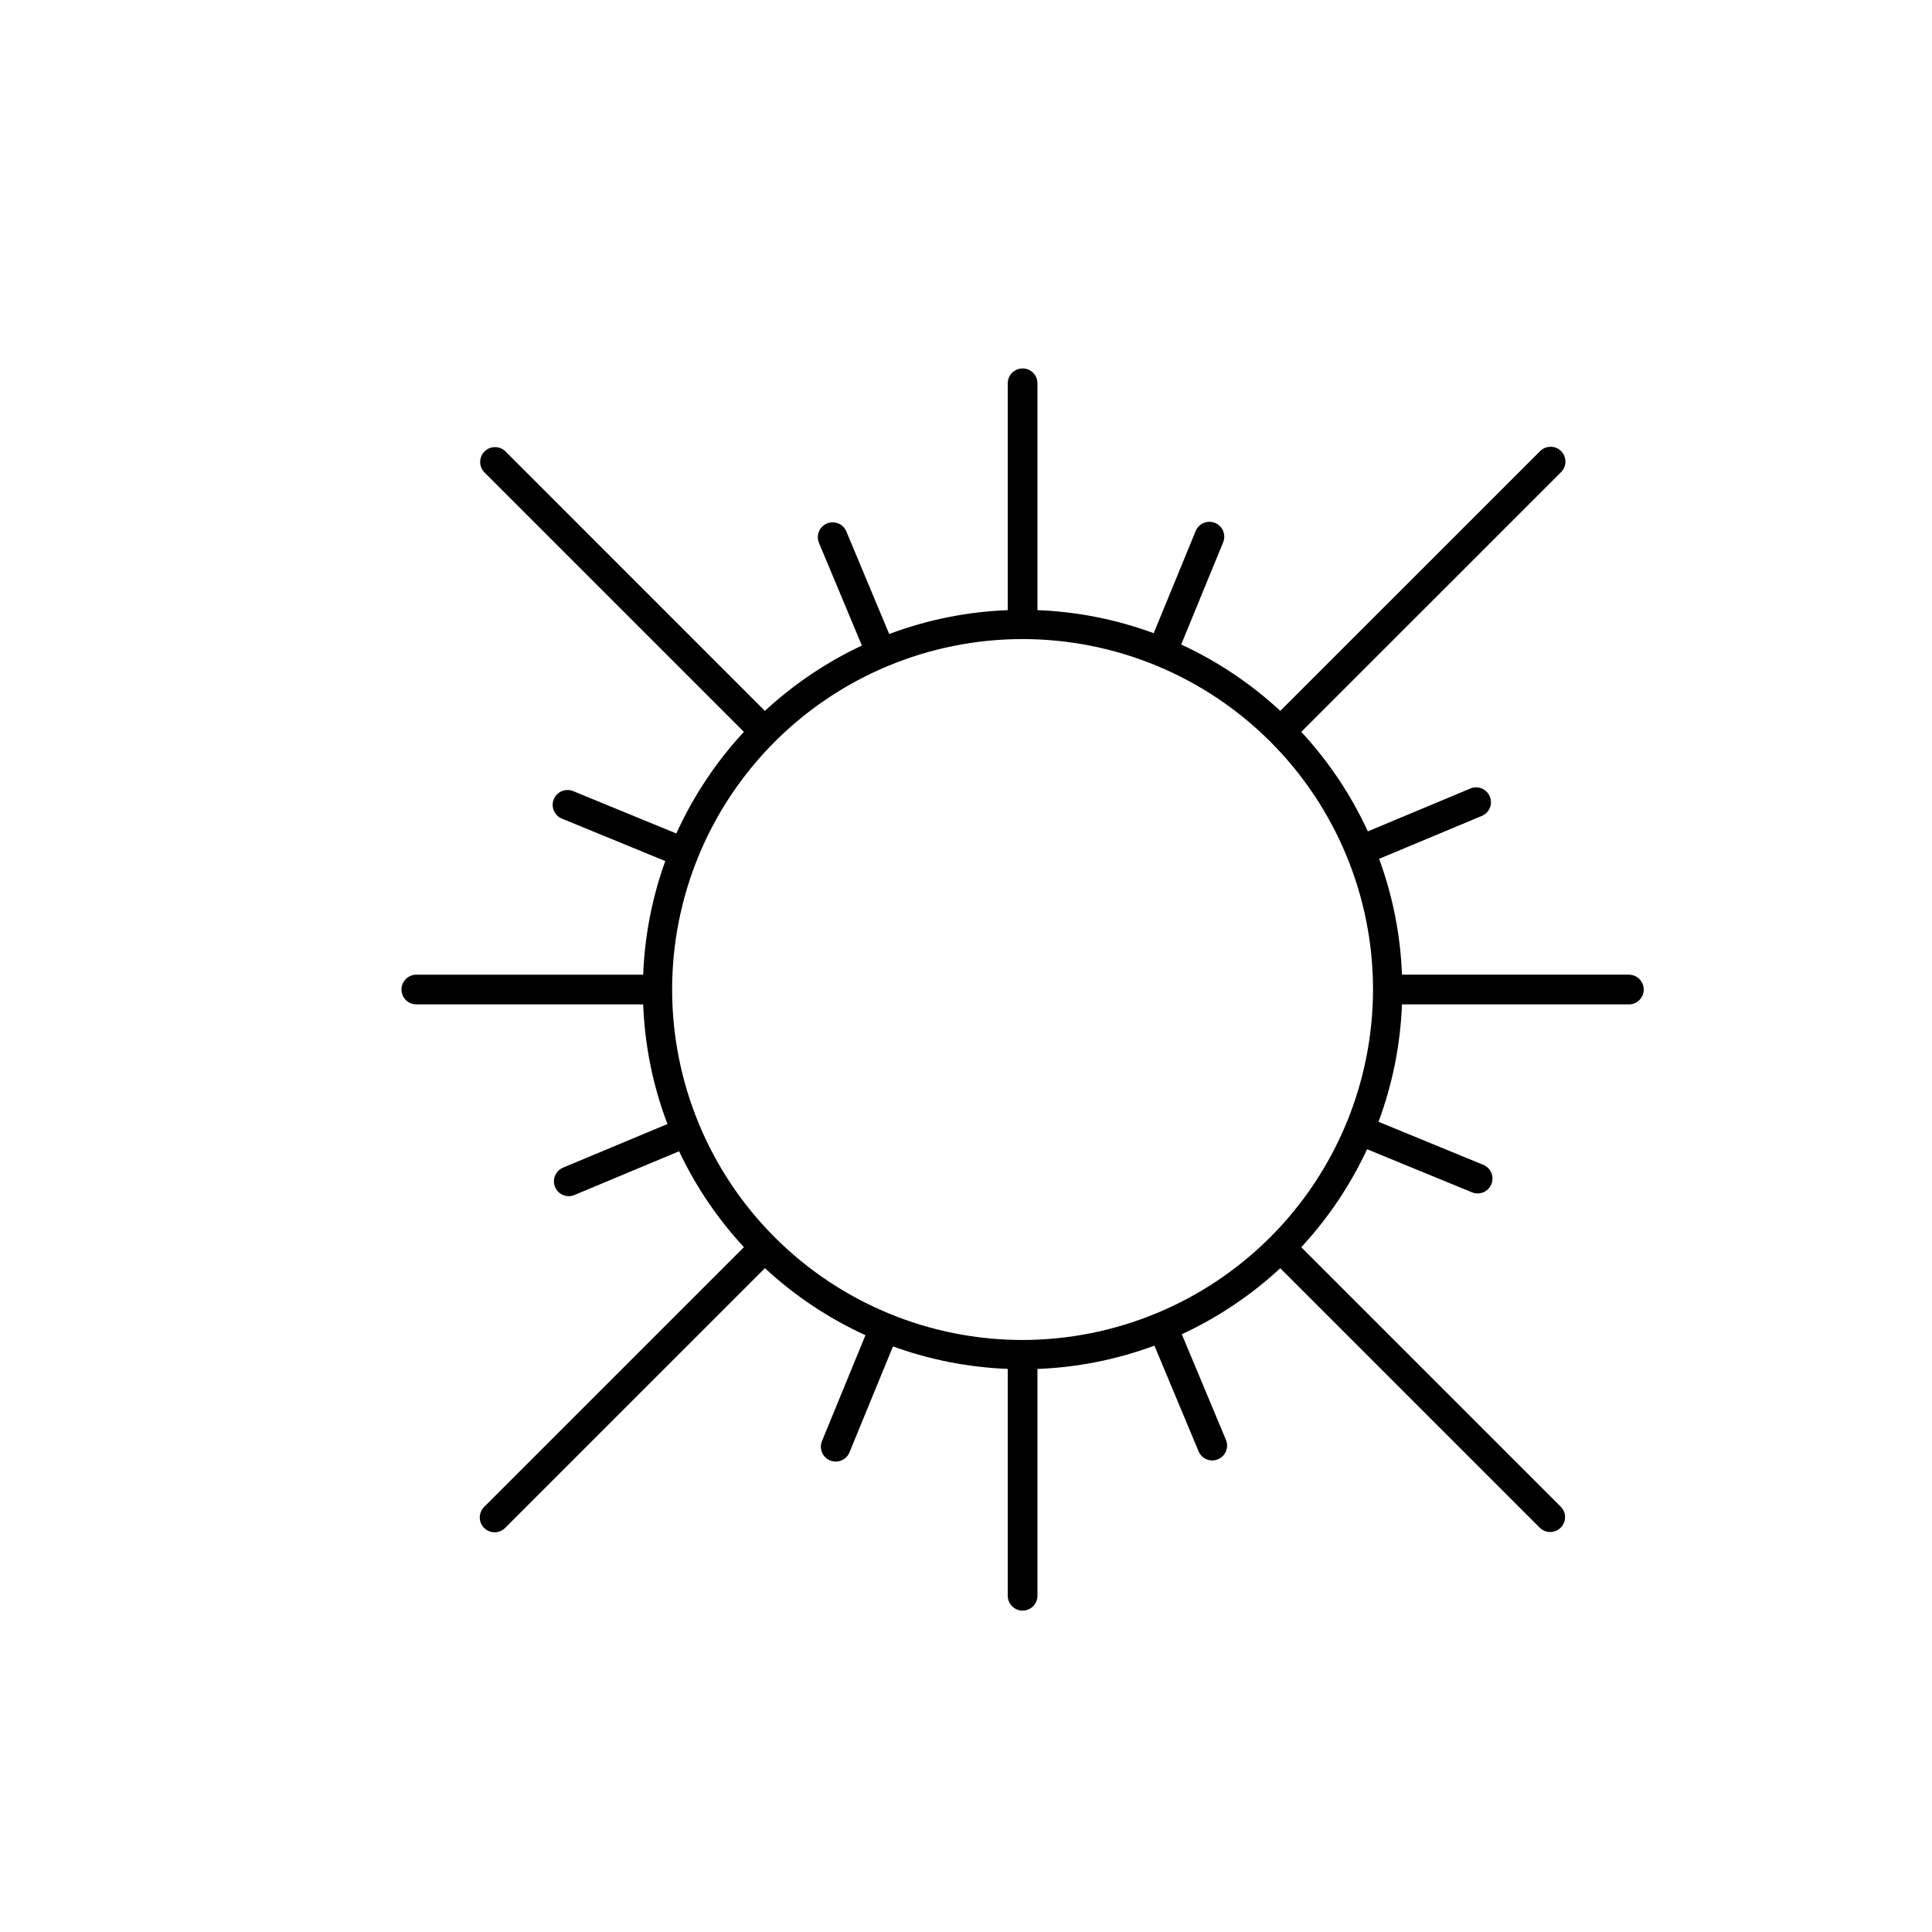 <?xml version="1.0" encoding="UTF-8"?>
<!-- Uploaded to: SVG Repo, www.svgrepo.com, Generator: SVG Repo Mixer Tools -->
<svg fill="#000000" width="800px" height="800px" version="1.1" viewBox="144 144 512 512" xmlns="http://www.w3.org/2000/svg">
 <path d="m575.67 402.3h-60.129c-0.398-10.488-2.445-20.848-6.066-30.699l27.328-11.418v-0.004c1.945-0.875 2.84-3.141 2.012-5.109-0.824-1.969-3.066-2.922-5.055-2.144l-27.27 11.395h-0.004c-4.449-9.664-10.402-18.562-17.633-26.363l68.801-68.793c0.762-0.734 1.195-1.742 1.203-2.797 0.008-1.059-0.406-2.07-1.152-2.82-0.746-0.746-1.762-1.16-2.816-1.152-1.059 0.012-2.066 0.445-2.797 1.203l-68.801 68.793h-0.004c-7.773-7.207-16.637-13.145-26.258-17.59l11.121-27.086v-0.004c0.824-2.012-0.141-4.309-2.152-5.133s-4.312 0.137-5.137 2.152l-11.117 27.07h0.004c-9.887-3.648-20.285-5.707-30.812-6.109v-60.117c0-2.172-1.762-3.934-3.938-3.934-2.172 0-3.934 1.762-3.934 3.934v60.121c-10.746 0.406-21.352 2.543-31.414 6.328l-11.285-27.004v-0.004c-0.367-1.008-1.133-1.828-2.117-2.258-0.984-0.434-2.106-0.445-3.098-0.027-0.992 0.414-1.773 1.215-2.156 2.219-0.387 1.008-0.344 2.125 0.117 3.098l11.293 27.031v-0.004c-9.406 4.418-18.074 10.258-25.699 17.32l-68.785-68.801c-1.547-1.492-4-1.469-5.519 0.047-1.516 1.52-1.539 3.977-0.047 5.519l68.789 68.789c-7.379 7.957-13.426 17.047-17.91 26.93l-27.34-11.227c-2.012-0.824-4.312 0.141-5.137 2.152-0.824 2.012 0.141 4.312 2.152 5.137l27.395 11.246c-3.488 9.68-5.461 19.836-5.852 30.113h-60.117c-2.176 0-3.938 1.762-3.938 3.938 0 2.172 1.762 3.934 3.938 3.934h60.117-0.004c0.41 10.848 2.582 21.555 6.434 31.703l-27.695 11.57c-1.719 0.73-2.688 2.57-2.316 4.398 0.367 1.832 1.973 3.148 3.836 3.16 0.523-0.004 1.043-0.113 1.523-0.316l27.734-11.59h0.004c4.398 9.297 10.191 17.867 17.18 25.414l-68.801 68.793c-0.758 0.734-1.191 1.742-1.203 2.797-0.008 1.055 0.406 2.07 1.152 2.816 0.75 0.746 1.762 1.164 2.82 1.152 1.055-0.008 2.062-0.441 2.797-1.199l68.801-68.793c7.879 7.301 16.871 13.301 26.641 17.766l-11.52 28.055v0.004c-0.824 2.012 0.141 4.312 2.152 5.133 2.012 0.824 4.312-0.137 5.137-2.148l11.527-28.078c9.766 3.555 20.027 5.566 30.414 5.961v60.125-0.004c0 2.176 1.762 3.938 3.938 3.938 2.172 0 3.934-1.762 3.934-3.938v-60.105c10.594-0.402 21.055-2.488 30.996-6.176l11.703 28.004c0.609 1.465 2.035 2.418 3.621 2.422 0.52-0.004 1.039-0.109 1.52-0.316 0.965-0.398 1.727-1.168 2.121-2.133 0.395-0.965 0.391-2.047-0.012-3.008l-11.695-27.988-0.004-0.004c9.559-4.434 18.363-10.336 26.098-17.496l68.801 68.801c1.543 1.492 4 1.473 5.519-0.047 1.516-1.52 1.539-3.973 0.047-5.516l-68.801-68.801v-0.004c7.125-7.695 13.012-16.457 17.441-25.965l27.801 11.414c2.012 0.824 4.312-0.141 5.137-2.152 0.824-2.012-0.141-4.312-2.152-5.137l-27.758-11.398v0.004c3.715-9.977 5.812-20.48 6.219-31.117h60.133-0.004c2.176 0 3.938-1.762 3.938-3.934 0-2.176-1.762-3.938-3.938-3.938zm-160.67 96.809c-24.633 0.004-48.254-9.781-65.672-27.195-17.422-17.418-27.207-41.039-27.207-65.672-0.004-24.633 9.781-48.254 27.199-65.672 17.414-17.418 41.039-27.207 65.668-27.207 24.633 0 48.258 9.785 65.676 27.203 17.414 17.414 27.199 41.039 27.199 65.672-0.027 24.621-9.82 48.223-27.23 65.633-17.41 17.41-41.012 27.207-65.633 27.238z"/>
</svg>